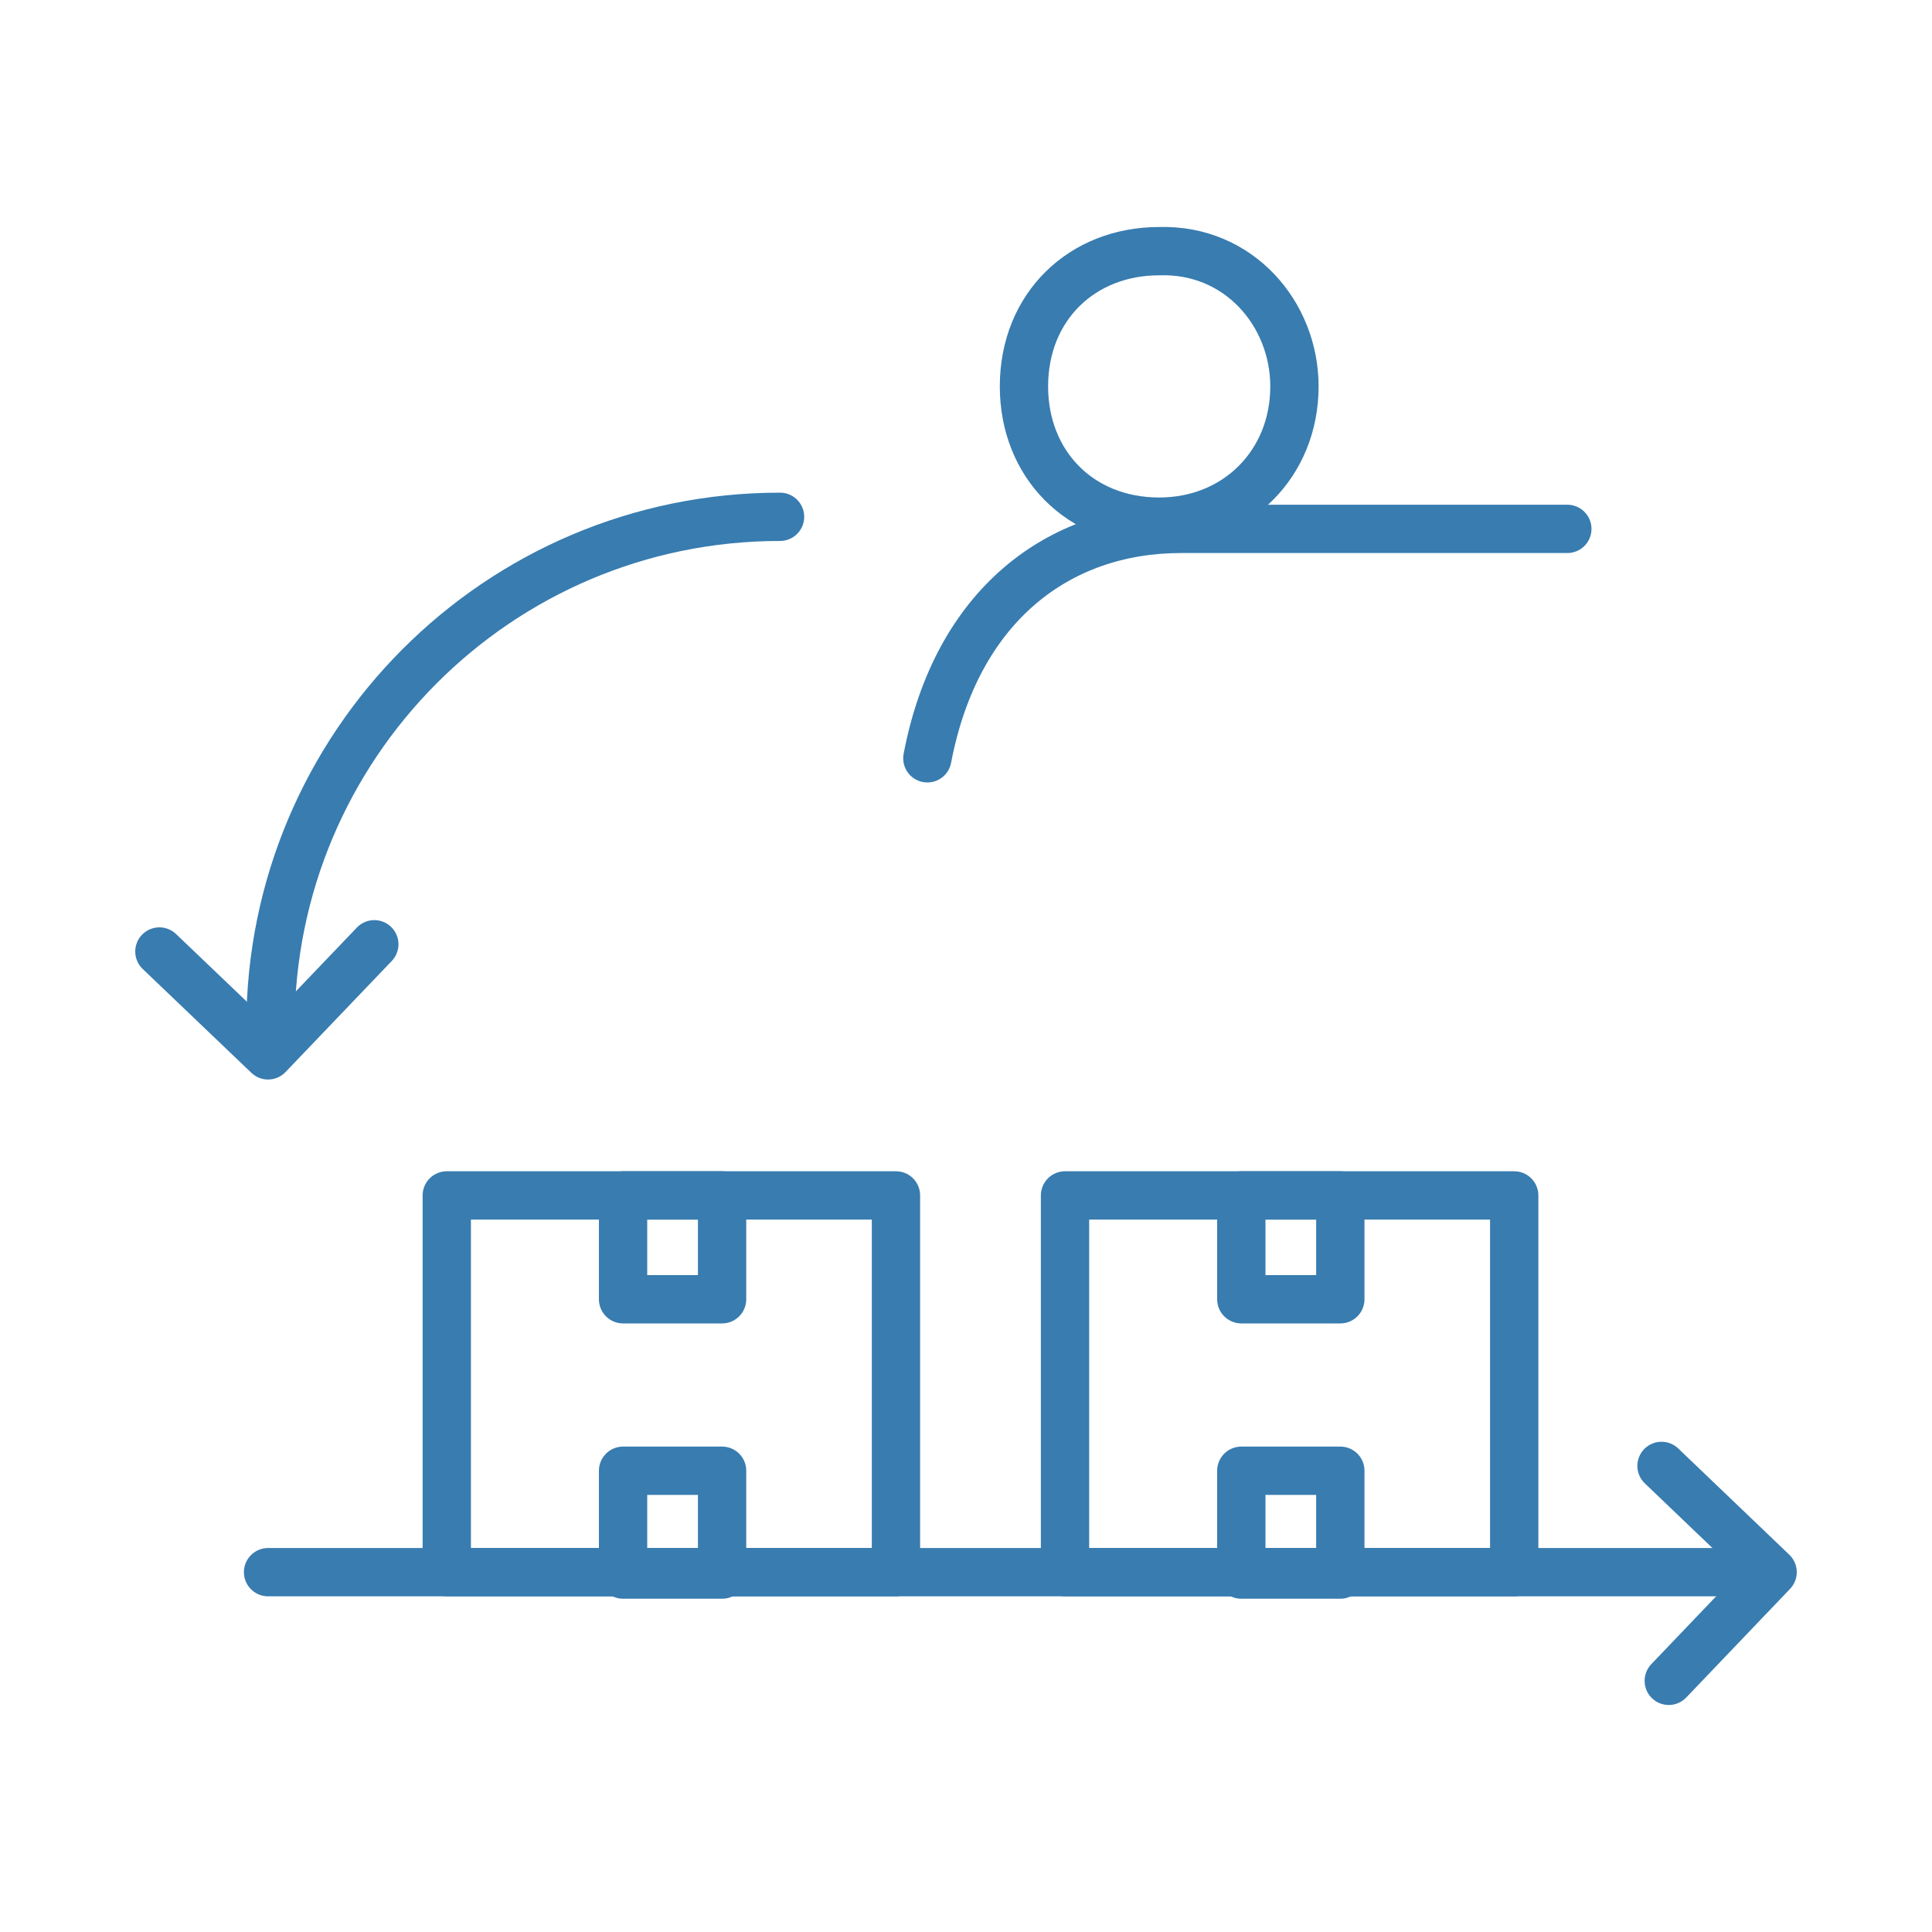 <?xml version="1.0" encoding="UTF-8"?> <svg xmlns="http://www.w3.org/2000/svg" xmlns:xlink="http://www.w3.org/1999/xlink" version="1.1" id="Livello_3" x="0px" y="0px" viewBox="0 0 80 80" style="enable-background:new 0 0 80 80;" xml:space="preserve"> <style type="text/css"> .st0{fill:none;stroke:#387CB0;stroke-width:2;stroke-linecap:round;stroke-linejoin:round;} </style> <g> <g> <g> <path class="st0" d="M32.3,21.4c-11.7,0-21.1,9.5-21.1,21.1"></path> <line class="st0" x1="72.3" y1="65.1" x2="11.1" y2="65.1"></line> <polygon class="st0" points="18.5,49.5 37.1,49.5 37.1,65.1 18.5,65.1 "></polygon> <polygon class="st0" points="25.8,49.5 29.9,49.5 29.9,53.8 25.8,53.8 "></polygon> <polygon class="st0" points="25.8,60.9 29.9,60.9 29.9,65.2 25.8,65.2 "></polygon> <polygon class="st0" points="44.1,49.5 62.7,49.5 62.7,65.1 44.1,65.1 "></polygon> <polygon class="st0" points="51.4,49.5 55.5,49.5 55.5,53.8 51.4,53.8 "></polygon> <polygon class="st0" points="51.4,60.9 55.5,60.9 55.5,65.2 51.4,65.2 "></polygon> <polyline class="st0" points="15.5,39.1 11.1,43.7 6.6,39.4 "></polyline> <polyline class="st0" points="68.8,60.7 73.4,65.1 69.1,69.6 "></polyline> <path class="st0" d="M53.6,16c0,3.2-2.4,5.6-5.6,5.6c-3.3,0-5.6-2.4-5.6-5.6c0-3.3,2.4-5.6,5.6-5.6C51.3,10.3,53.6,13,53.6,16 L53.6,16L53.6,16L53.6,16z"></path> <path class="st0" d="M64.9,21.9h-16c-5.1,0-9.3,3.2-10.5,9.5"></path> </g> </g> </g> </svg> 
